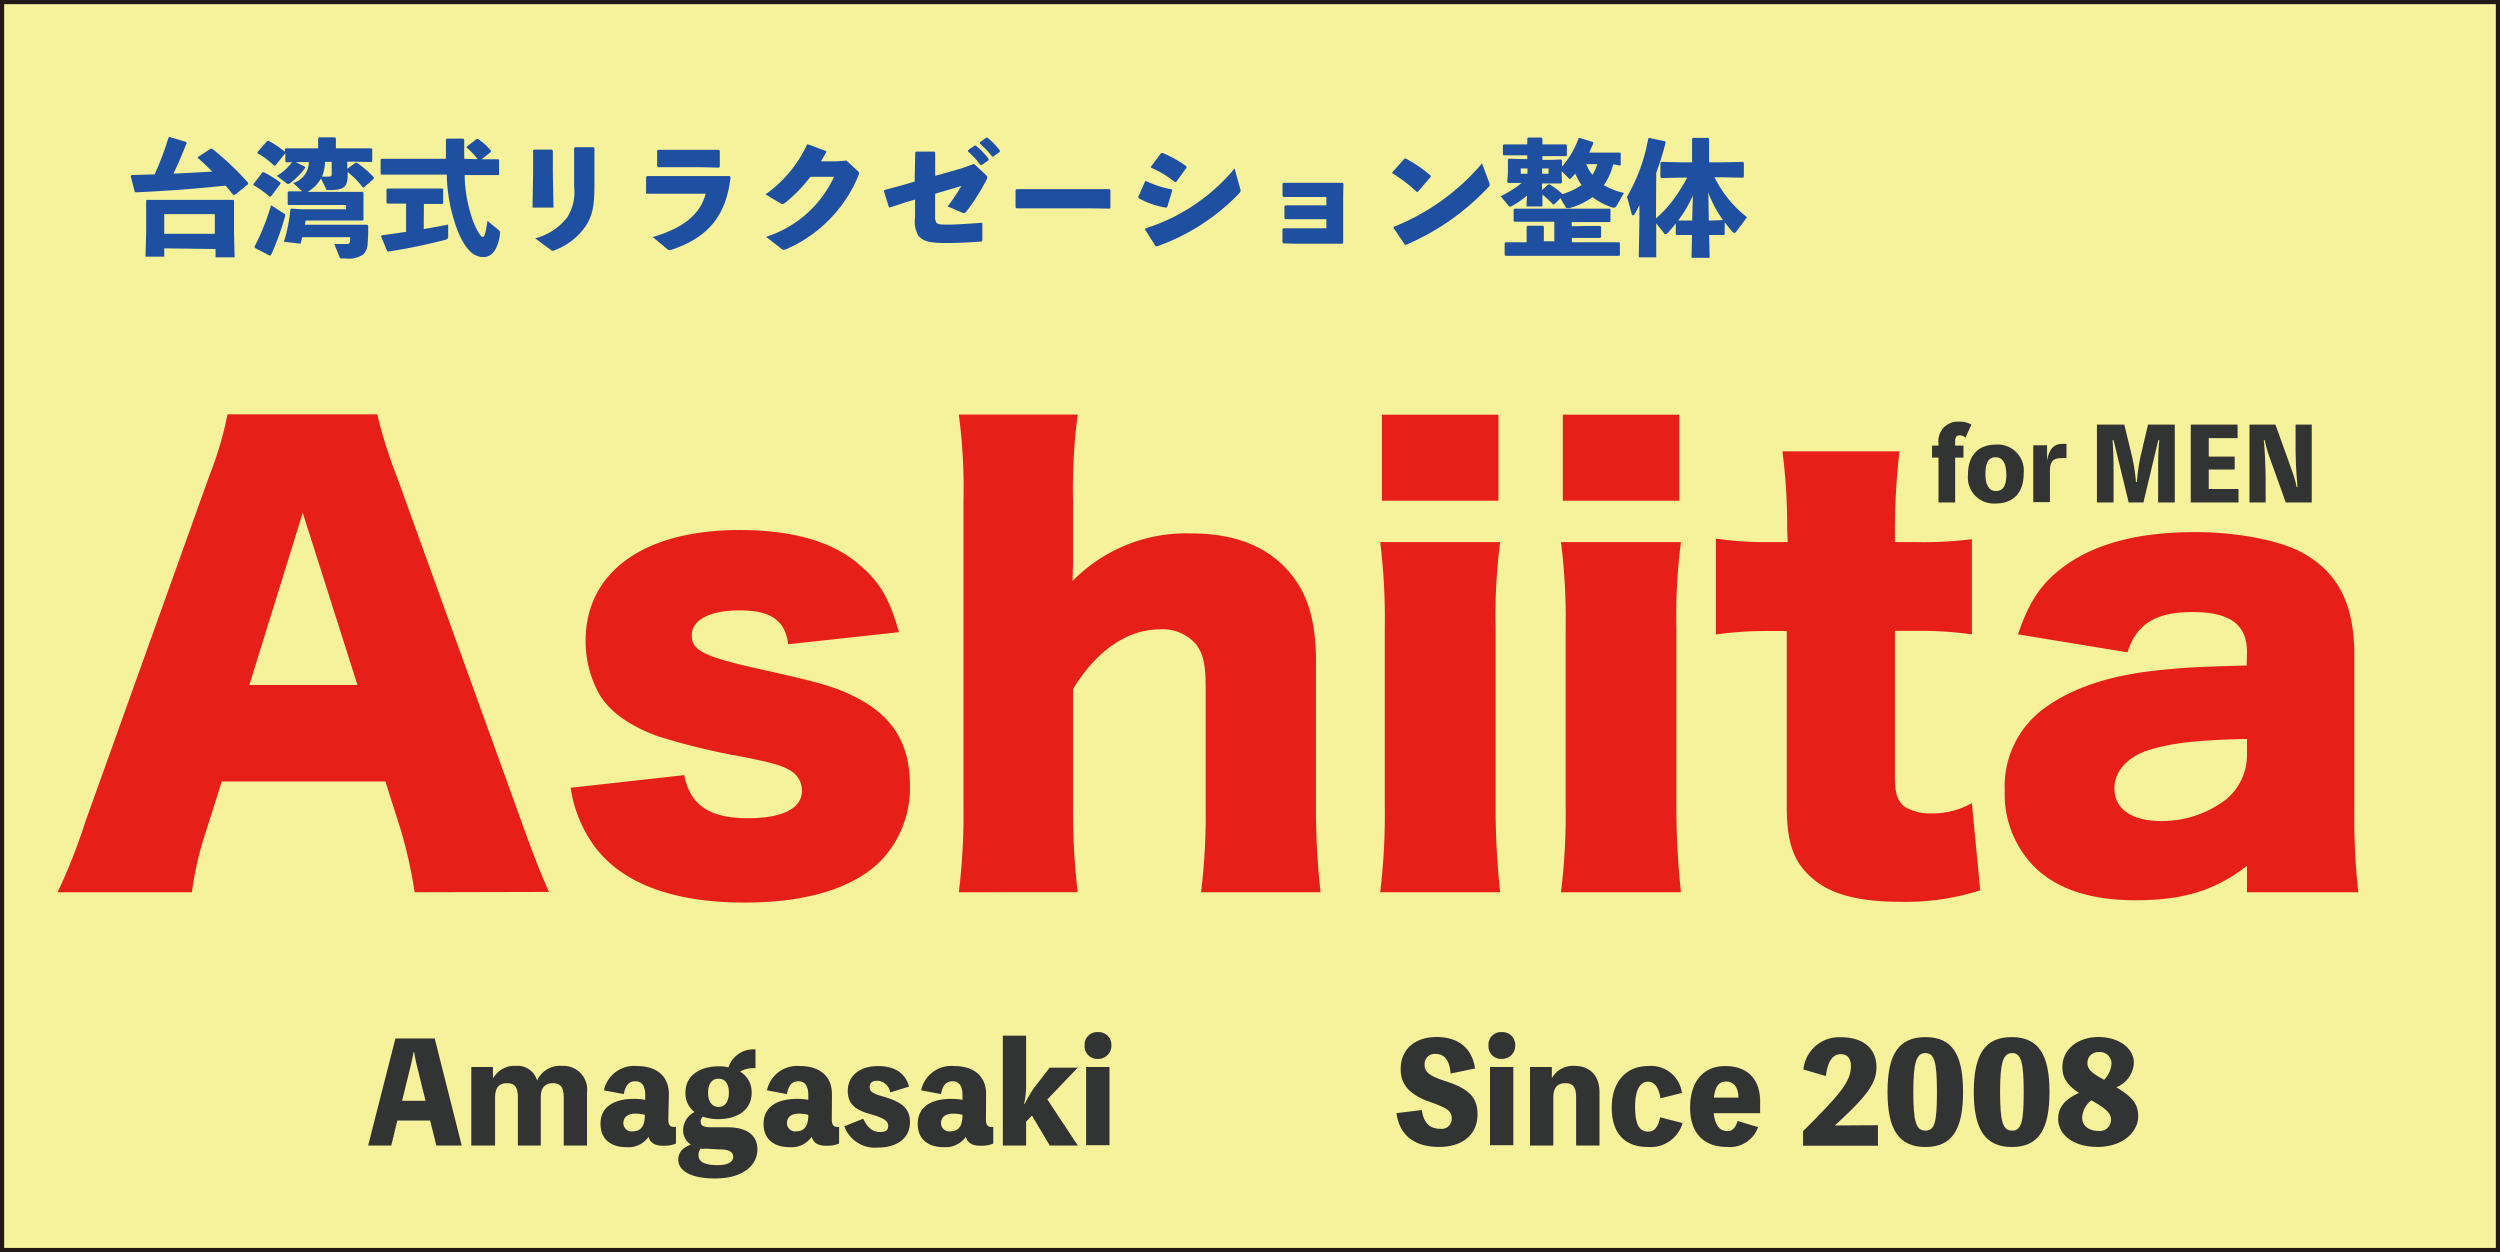 <svg id="レイヤー_1" data-name="レイヤー 1" xmlns="http://www.w3.org/2000/svg" viewBox="0 0 300.5 150.5"><defs><style>.cls-1{fill:#f6f29b;stroke:#231815;stroke-miterlimit:10;stroke-width:0.5px;}.cls-2{fill:#1e4fa1;}.cls-3{fill:#e71f19;}.cls-4{fill:#323333;}</style></defs><rect class="cls-1" x="0.25" y="0.25" width="300" height="150"/><path class="cls-2" d="M177.77,98.17c-.28-.37-.6-.75-.91-1.11-3.35.36-6.87.63-10.79.81l-.13-.09-.48-1.87.12-.12,2.76-.08A35.46,35.46,0,0,0,170,91.3l.12-.09,2,.6.07.14c-.63,1.54-1.08,2.62-1.59,3.67,1.56-.07,3.11-.15,4.67-.25-.6-.6-1.19-1.16-1.73-1.62v-.12l1.52-1h.19a33.26,33.26,0,0,1,4.32,4.09v.17L178,98.17Zm-8.28,6.43v1h-2.25l.08-3V101l0-2.15.09-.08,2.25,0h5.88l2.24,0,.1.08,0,2.15v1.68l.07,3h-2.29v-1Zm6.08-4.11h-6.08v2.36h6.08Z" transform="translate(-149.75 -74.75)"/><path class="cls-2" d="M182.33,98.35l-.16.05a12.53,12.53,0,0,0-1.95-1.4l0-.12,1.08-1.42.16,0a12.8,12.8,0,0,1,2,1.23l0,.15Zm-2,6.07a27.19,27.19,0,0,0,2-5l1.56,1a.26.26,0,0,1,.12.35,31.7,31.7,0,0,1-1.69,4.64l-.15.07-1.73-.9Zm3.81-10.16-.09-.11v-1l-1.2,1.5-.16,0a10,10,0,0,0-2-1.49l0-.12,1.19-1.36.16,0A11.38,11.38,0,0,1,184,93l0,.13v-.48l.11-.07,2.1,0h1.78v-1.2l.09-.12h1.95l.09.1v1.22h2.06l2.22,0,.09.09v1.47l-.09.09-2.22-.05h-.69v.87l1-.75h.13a10.89,10.89,0,0,1,2.07,1.78l0,.14-1.2,1.06-.13,0a10.65,10.65,0,0,0-1.82-1.86l0,.36c0,1.52-.53,1.82-2.25,1.82-.27,0-.3,0-.36-.17l-.6-1.23a4.09,4.09,0,0,1-1.61,1.61h4.4l2.22,0,.1.09,0,1.45v.35l0,1.47-.1.09-2.22,0h-4.65c0,.17-.05.34-.08.5h5.73l1.77,0,.12.12c0,.78,0,1.29-.07,2.08a1.92,1.92,0,0,1-.53,1.38,3.18,3.18,0,0,1-2.13.48h-.42c-.18,0-.24,0-.3-.18l-.63-1.56c.36,0,.69,0,1.47,0,.29,0,.38-.09.42-.28a2.47,2.47,0,0,0,0-.54h-5.75c-.06.28-.13.54-.19.78l-2-.23a19.9,19.9,0,0,0,.78-3.91l.12-.07,1.2.07h5.37v-.51h-4.94l-2,0-.08-.08V97.84l.11-.09,1.65,0-1.11-1a2.62,2.62,0,0,0,1.89-2.52h-.63l-.93,0,1.11.57,0,.15a8.72,8.72,0,0,1-1.79,1.81.39.39,0,0,1-.25.1.27.27,0,0,1-.17-.07l-1.18-.9a6.24,6.24,0,0,0,1.83-1.65Zm4.68-.05a5.07,5.07,0,0,1-.36,1.76,6.81,6.81,0,0,0,.87,0c.2,0,.29-.06.29-.28V94.21Z" transform="translate(-149.75 -74.75)"/><path class="cls-2" d="M207.16,93.88a7.86,7.86,0,0,0-1.31-1.38v-.13l1.2-.92h.15a6.9,6.9,0,0,1,1.55,1.41l0,.16-1.1.87,2,0,.09.07v1.76l-.09.07-2.12,0H205.6a17.11,17.11,0,0,0,1.08,5.71c.54,1.3.93,1.74,1.11,1.74s.33-.3.55-1.94l1.32,1.08a.41.41,0,0,1,.2.39c-.23,2-1,2.88-2,2.88s-2-.63-3-2.91a20.07,20.07,0,0,1-1.41-7H197.8l-2.19,0-.11-.09V93.93l.09-.09,2.21,0h5.55q0-1.09,0-2.31l.09-.12h2l.11.11c0,.84,0,1.6,0,2.32Zm-6.48,8.4c1.06-.17,2.07-.36,2.94-.54l0,1.41c0,.27-.11.37-.36.43-1.88.48-4.16,1-6.87,1.41l-.12-.09-.72-1.75.09-.12c.94-.12,1.93-.26,2.92-.41v-3.4h-.37l-1.88,0-.1-.08V97.5l.09-.09,1.89,0H201l1.93,0,.09.07v1.71l-.09.07-1.93,0h-.3Z" transform="translate(-149.75 -74.75)"/><path class="cls-2" d="M216.2,95.43l.08,4.27h-2.52l.07-4.24V92.83l.12-.1h2.13l.12.12Zm5,1.54c0,2.56-.22,3.68-1.08,5a7.83,7.83,0,0,1-3.66,2.84.72.72,0,0,1-.28.09c-.08,0-.15-.06-.3-.17l-1.8-1.33a7.11,7.11,0,0,0,3.87-2.55,5.76,5.76,0,0,0,.81-3.67V92.55l.12-.11h2.2l.12.12Z" transform="translate(-149.75 -74.75)"/><path class="cls-2" d="M227.41,98V96l.13-.09,2.06,0h5.76l2.1,0,.1.12c-.52,4.75-2.79,7.27-7,8.71a1,1,0,0,1-.31.08.52.52,0,0,1-.35-.17l-1.69-1.41c3.45-1,5.7-2.62,6.36-5.2h-5l-2.07,0Zm6.73-3.15h-3.46l-1.83,0-.11-.12V92.85l.14-.09,1.81,0h3.39l2.07,0,.12.1v1.92l-.1.12Z" transform="translate(-149.75 -74.75)"/><path class="cls-2" d="M247.16,96a17.59,17.59,0,0,1-3,3.1c-.17.12-.26.18-.36.18a.51.51,0,0,1-.24-.09l-1.79-1.08a15.16,15.16,0,0,0,5-6l.13,0,2.15.8,0,.15c-.2.37-.39.72-.62,1.08l1.92,0,1.14-.09,1.31,1.21c.13.12.21.21.21.32a.85.85,0,0,1-.09.3,16.44,16.44,0,0,1-8.58,8.78,1.2,1.2,0,0,1-.39.12.4.4,0,0,1-.26-.12l-1.86-1.44A13.51,13.51,0,0,0,250,96Z" transform="translate(-149.75 -74.75)"/><path class="cls-2" d="M259.76,93.09l.09-.12h2.21l.1.12,0,2.8,3.18-.91,1.49-.53,1.35,1.26c.16.15.24.24.24.36a.7.7,0,0,1-.11.33,25.18,25.18,0,0,1-2.4,3.77c-.19.24-.27.25-.58.11l-1.67-.72a22.24,22.24,0,0,0,1.64-2.45l-3.15.93,0,2.66a1.29,1.29,0,0,0,.15.8c.16.21.48.25,1.26.25,1.12,0,2.38-.09,4.15-.22l.12.07,0,2.06-.08.12c-1.38.1-2.76.18-4.09.18-1.71,0-2.87-.06-3.51-.87a3.28,3.28,0,0,1-.41-2.17l0-2.18-1.08.31-1.89.62-.17,0L256,97.74l.06-.15,2-.54,1.63-.47Zm6.36-.29.78-.55.15,0a9.61,9.61,0,0,1,1.53,1.59V94l-.83.59h-.15a9.07,9.07,0,0,0-1.48-1.62Zm1.41-.94.77-.56h.15a9,9,0,0,1,1.48,1.54V93l-.78.57H269A9.41,9.41,0,0,0,267.52,92Z" transform="translate(-149.75 -74.75)"/><path class="cls-2" d="M280.87,99.79h-6.71l-2.23,0-.11-.11V97.57l.14-.09,2.14,0h6.69l2.31,0,.12.11v2.13l-.1.11Z" transform="translate(-149.75 -74.75)"/><path class="cls-2" d="M286.57,98.43l.81-1.86.13-.06a12,12,0,0,0,3.08,1l.07.12-.61,2-.14.08a10.05,10.05,0,0,1-3.3-1.14Zm12.25-1a1,1,0,0,1,.05.24c0,.11-.05.18-.17.32a25.37,25.37,0,0,1-9.87,6.37l-.16,0-1.28-2,.05-.16A22.9,22.9,0,0,0,298.15,95Zm-10.71-2.67,1.22-1.62.18,0a13.92,13.92,0,0,1,2.86,1.61l0,.16-1.24,1.71-.17,0a12.6,12.6,0,0,0-2.85-1.71Z" transform="translate(-149.75 -74.75)"/><path class="cls-2" d="M311.2,98.33v4l0,1.6-.1.12-1.68,0h-3.83L304,104l-.1-.12v-1.6l.13-.09,1.47,0h3.68v-1.09h-3.33l-1.61,0-.1-.12V99.52l.13-.09,1.61,0h3.3v-1h-3.48l-1.68,0-.11-.12V96.81l.14-.09,1.62,0h3.75l1.69,0,.12.1Z" transform="translate(-149.75 -74.75)"/><path class="cls-2" d="M317.12,95.44l1.46-1.63.15,0a15.48,15.48,0,0,1,3,2.07V96l-1.56,1.81h-.13a18,18,0,0,0-2.94-2.24Zm11.63,1.25a.94.94,0,0,1,.06.28c0,.11-.05.17-.15.27a29.34,29.34,0,0,1-9.89,6.93l-.15,0-1.35-2,0-.15a27.1,27.1,0,0,0,10.62-7.63Z" transform="translate(-149.75 -74.75)"/><path class="cls-2" d="M343.66,94.5A7.44,7.44,0,0,1,342.53,97a8.15,8.15,0,0,0,2.42.94l-.9,1.58c-.08.11-.15.18-.26.18a.63.63,0,0,1-.21,0,8.29,8.29,0,0,1-2.41-1.26,8.43,8.43,0,0,1-2.76,1.32,1.14,1.14,0,0,1-.26,0c-.1,0-.16,0-.25-.19l-.59-1-.73.75-.15,0a15.13,15.13,0,0,0-1.28-1.18l0,1.43h-1.92l.06-1.31a10.89,10.89,0,0,1-1.8,1.25.49.49,0,0,1-.22.08c-.06,0-.12,0-.2-.12l-.94-1.14a12.46,12.46,0,0,0,2.53-1.59h-.15l-1.5,0-.09-.12.08-1v-.75l0-.94.11-.11,1.45.05h.77v-.45h-1.13l-1.68,0-.12-.1V92.2l.11-.09,1.69,0h1.13v-.71l.13-.12H335l.15.14v.69h1.14l1.7,0,.1.11v1.2l-.1.1-1.7,0h-1.14v.45h.8l1.45-.05.11.11,0,.75a11,11,0,0,0,2-3.44l.17,0,1.54.48.05.15c-.17.39-.33.76-.51,1.12h2l1.71,0,.09.07v1.41l-.09.08Zm-3.41,7.41,1.85,0,.1.1v1.23l-.1.11-1.85,0h-1.56v.52h3.68l2,0,.09.07v1.49l-.09.07-2,0h-9.66l-2,0-.1-.09v-1.45l.09-.09,2,0h.55V102l.11-.12h1.84l.12.1v1.77h1.26V101.4H333.8l-2,0-.11-.09V99.93l.09-.1,2,0h7.46l2,0,.09.08v1.45l-.09.08-2,0h-2.57v.51ZM333.35,95h-.81v.63h.81Zm1.76.63h.78V95h-.78ZM336,96.9a9.56,9.56,0,0,1,1.56,1.18A8.56,8.56,0,0,0,339.86,97a6.63,6.63,0,0,1-.76-1.38c-.17.19-.33.37-.51.55a.25.25,0,0,1-.15.09c-.05,0-.09,0-.17-.12l-.81-.82v.34l.05,1-.11.14-1.45,0h-.84l0,.8.67-.63Zm4.41-2.42a4.58,4.58,0,0,0,.75,1.28,4.35,4.35,0,0,0,.58-1.28Z" transform="translate(-149.75 -74.75)"/><path class="cls-2" d="M348.8,101a14.11,14.11,0,0,0,2.1-2.27,20.65,20.65,0,0,0,1.65-2.63h-.7l-2.42.05-.1-.11V94.32l.1-.11,2.42.05h1.29V91.42l.1-.1h1.83l.11.1v2.84h1.66l2.43-.05.09.11V96l-.09.11-2.43-.05h-1a13.84,13.84,0,0,0,3.9,4.8l-1.32,1.77a.27.27,0,0,1-.19.12.38.38,0,0,1-.27-.17c-.32-.37-.62-.74-.9-1.12v1.41L357,103l-1.65,0h-.16l.06,2.74h-2.18l.06-2.74H353l-1.71,0-.11-.09V101.6a13,13,0,0,1-1,1.17.32.32,0,0,1-.22.12.24.24,0,0,1-.2-.12l-.93-1.17v4.08h-2.1l.08-4.63V99.39a11.08,11.08,0,0,1-.57,1.09.27.27,0,0,1-.2.15c-.07,0-.13-.06-.16-.16l-.56-2.07a21.32,21.32,0,0,0,2.55-7l.14-.07,1.87.4.08.14a32.17,32.17,0,0,1-1.13,3.63Zm4.19.26h.16l.08-3a15.66,15.66,0,0,1-1.76,3Zm3.87-.05a14.07,14.07,0,0,1-1.77-3.31l.06,3.36h.19Z" transform="translate(-149.75 -74.75)"/><path class="cls-3" d="M199.59,182a55.63,55.63,0,0,0-1.65-7.45l-1.87-5.87H176.41l-1.86,5.87a39.8,39.8,0,0,0-1.73,7.45H156.67a67.67,67.67,0,0,0,3.32-8.42L174.89,132a42.76,42.76,0,0,0,2.21-7.45h18a54.56,54.56,0,0,0,2.34,7.45l15,41.54c1.31,3.66,2.41,6.49,3.31,8.42Zm-13.45-45.61-6.42,20.7h13Z" transform="translate(-149.75 -74.75)"/><path class="cls-3" d="M232,167.92c.69,3.59,3,5.18,7.66,5.18,4.14,0,6.49-1.18,6.49-3.32a2.82,2.82,0,0,0-1.52-2.48c-1-.55-1.86-.83-5.66-1.59a80.72,80.72,0,0,1-10.21-2.48c-3.31-1.24-5.59-2.83-6.9-4.9a13.11,13.11,0,0,1-1.72-6.55c0-8.28,7-13.32,18.49-13.32,6.55,0,11.45,1.45,14.69,4.41,2.28,2,3.39,4,4.49,7.87l-13.32,1.45c-.34-2.83-2.07-4.07-5.79-4.07s-5.8,1.17-5.8,3,1.45,2.56,8.28,4.08,8.9,2.07,11.32,3.31c4.48,2.21,6.62,5.59,6.62,10.56a12.64,12.64,0,0,1-3.52,9.17c-3.31,3.31-9,5-16.35,5-8.7,0-14.84-2.35-18.15-6.9a16,16,0,0,1-2.76-6.9Z" transform="translate(-149.75 -74.75)"/><path class="cls-3" d="M265,182a76.16,76.16,0,0,0,.56-10.42V135a67,67,0,0,0-.56-10.42h14.29a68.71,68.71,0,0,0-.56,10.42v7.31c0,.55-.06,1.66-.06,2.28A19.09,19.09,0,0,1,293,138.87c4.69,0,8.42,1.31,11,3.87,2.76,2.76,3.93,6.14,3.93,11.59v17.32a89.52,89.52,0,0,0,.55,10.35H294.12a77.52,77.52,0,0,0,.55-10.42V157.43c0-2.76-.27-4-1.1-5.17a5.31,5.31,0,0,0-4.42-1.86c-3.93,0-7.66,2.62-10.42,7.17v14a83,83,0,0,0,.56,10.42Z" transform="translate(-149.75 -74.75)"/><path class="cls-3" d="M330.07,139.91a69.17,69.17,0,0,0-.55,10.42v21.25a95.55,95.55,0,0,0,.55,10.42H315.65a77.94,77.94,0,0,0,.55-10.42V150.33a74.55,74.55,0,0,0-.55-10.42Zm-.21-15.32v10.35h-14V124.59Z" transform="translate(-149.75 -74.75)"/><path class="cls-3" d="M351.8,139.91a69.17,69.17,0,0,0-.55,10.42v21.25A95.55,95.55,0,0,0,351.8,182H337.38a76.16,76.16,0,0,0,.56-10.42V150.33a72.86,72.86,0,0,0-.56-10.42Zm-.2-15.32v10.35h-14V124.59Z" transform="translate(-149.75 -74.75)"/><path class="cls-3" d="M364.57,138.46A71.18,71.18,0,0,0,364,129h14.07a81.45,81.45,0,0,0-.55,9.46v1.45H380a46.59,46.59,0,0,0,6.77-.35V151a44,44,0,0,0-6.35-.42h-2.9v17.67c0,1.93.35,2.89,1.24,3.52a6.05,6.05,0,0,0,3.18.75,9.51,9.51,0,0,0,4.83-1.24l1,10.49a29.56,29.56,0,0,1-9.52,1.38c-4.69,0-7.94-.76-10.14-2.41-2.63-2-3.59-4.35-3.59-9V150.6H362a41.19,41.19,0,0,0-6,.42V139.49a41,41,0,0,0,6.14.42h2.49Z" transform="translate(-149.75 -74.75)"/><path class="cls-3" d="M419.84,153.16c0-3.32-2-4.84-6.56-4.84-4.41,0-6.76,1.45-7.8,4.84L392.31,151c1.38-4.07,2.89-6.28,5.79-8.35,3.73-2.63,8.83-3.94,15.53-3.94,5.1,0,10.07,1,12.76,2.42,4.42,2.41,6.35,6.21,6.35,12.42V172.2a81.09,81.09,0,0,0,.48,9.8H419.84v-3.18c-3.87,3-7.73,4.14-13.39,4.14-5.24,0-9.18-1.24-11.94-3.79a12.44,12.44,0,0,1-3.79-9.39,11.59,11.59,0,0,1,5-10.07c3.51-2.48,8.14-3.93,14.35-4.48,2.69-.28,4.76-.35,9.73-.49Zm0,10.41c-6.14.14-9.11.49-11.94,1.38-2.48.83-4,2.56-4,4.56,0,2.48,2.07,3.93,5.66,3.93a12.74,12.74,0,0,0,7.79-2.62,6.94,6.94,0,0,0,2.49-5.31Z" transform="translate(-149.75 -74.75)"/><path class="cls-4" d="M386,127.35a1.21,1.21,0,0,0-.67-.28c-.37,0-.57.22-.57.68v.56h1v1.44h-1v5.4h-2v-5.4h-.78v-1.44h.78v-.24a2.34,2.34,0,0,1,2.49-2.64,2.81,2.81,0,0,1,1.46.36Z" transform="translate(-149.75 -74.75)"/><path class="cls-4" d="M393,131.63c0,2.56-1.45,3.64-3.35,3.64a3.13,3.13,0,0,1-3.35-3.44c0-2.56,1.46-3.64,3.35-3.64A3.13,3.13,0,0,1,393,131.63Zm-2.1.08c0-1.12-.36-2-1.25-2s-1.25.64-1.25,2.06c0,1.12.36,2,1.25,2S390.92,133.12,390.92,131.71Z" transform="translate(-149.75 -74.75)"/><path class="cls-4" d="M395.82,130.11c.19-1.3.79-2,1.75-2a3.66,3.66,0,0,1,.57,0v1.71a2.75,2.75,0,0,0-.57,0c-.89,0-1.42.23-1.42,1.59v3.7h-2v-6.84h1.66v1.8Z" transform="translate(-149.75 -74.75)"/><path class="cls-4" d="M411.16,125.79v9.36h-2v-3.66c0-1.28,0-2.56.14-3.84h-.12l-1.79,7.5h-1.77l-1.82-7.5h-.12c.1,1.27.12,2.53.12,3.84v3.66h-2v-9.36h3.29l.9,3.7a20.46,20.46,0,0,1,.5,3.19h.12a20.66,20.66,0,0,1,.46-3.18l.87-3.71Z" transform="translate(-149.75 -74.75)"/><path class="cls-4" d="M418.82,133.53v1.62h-5.74v-9.36h5.63v1.62h-3.47v2.22h3.12v1.56h-3.12v2.34Z" transform="translate(-149.75 -74.75)"/><path class="cls-4" d="M427.62,125.79v9.36H424.5l-2-5.58a17.57,17.57,0,0,1-.54-1.92h-.1c.15,1.54.22,3.7.22,5v2.5h-1.94v-9.36h3.12l2,5.58a14,14,0,0,1,.55,1.92h.11c-.15-1.55-.24-3.19-.24-4.75v-2.75Z" transform="translate(-149.75 -74.75)"/><path class="cls-4" d="M205.25,212.44H202.2l-.75-3h-3.94l-.73,3H194l3.28-12.87H202ZM199.9,203a15.42,15.42,0,0,1-.36-1.77h-.08c-.1.59-.24,1.19-.38,1.77l-1,4.07h2.82Z" transform="translate(-149.75 -74.75)"/><path class="cls-4" d="M209.06,204.31a2.9,2.9,0,0,1,2.71-1.44,2.42,2.42,0,0,1,2.54,1.77,3,3,0,0,1,3-1.77,2.85,2.85,0,0,1,3,3.2v6.37h-2.8v-5.77c0-1.27-.41-1.72-1.31-1.72s-1.45.49-1.45,1.72v5.77H212v-5.77c0-1.27-.4-1.72-1.31-1.72s-1.43.49-1.43,1.72v5.77H206.4V203H209v1.27Z" transform="translate(-149.75 -74.75)"/><path class="cls-4" d="M230.08,209.34c0,.59.21.87.64.87H231v2a3.83,3.83,0,0,1-1.5.26c-1.07,0-1.56-.36-1.8-1.07a2.92,2.92,0,0,1-2.64,1.24c-1.94,0-3.13-1-3.13-2.81,0-2,1.57-3,4.06-3a8.28,8.28,0,0,1,1.32.12v-.56c0-1.14-.43-1.67-1.19-1.67s-1.2.48-1.39,1.54l-2.39-.45a3.71,3.71,0,0,1,4-2.92c2.36,0,3.81,1.24,3.81,3.37Zm-2.82-.59a4.63,4.63,0,0,0-1.17-.14c-.86,0-1.41.42-1.41,1.13a1,1,0,0,0,1.14,1C226.78,210.71,227.26,210.12,227.26,208.75Z" transform="translate(-149.75 -74.75)"/><path class="cls-4" d="M237.22,210.25c2.36,0,3.57,1,3.57,2.65,0,1.82-1.6,3.5-5.08,3.5-3.3,0-4.43-1.14-4.43-2.23,0-.94.56-1.48,1.51-1.84a2.06,2.06,0,0,1-.93-1.7,2.46,2.46,0,0,1,1.37-2.21,2.83,2.83,0,0,1-1.09-2.33c0-2.16,1.87-3.17,4-3.17a5.11,5.11,0,0,1,1.17.12,3.15,3.15,0,0,1,3.25-2.15v2.26a3.18,3.18,0,0,0-1.85.41,2.84,2.84,0,0,1,1.39,2.53c0,2.16-1.83,3.18-4,3.18a5.79,5.79,0,0,1-1.85-.29.71.71,0,0,0-.28.57c0,.45.3.7,1.16.7Zm-2.55,2.57a3.82,3.82,0,0,1-.71,0,1.27,1.27,0,0,0-.25.81c0,.88,1,1.17,2.28,1.17s1.89-.39,1.89-1-.54-.89-1.63-.89Zm.19-6.73c0,1.22.6,1.71,1.26,1.71s1.24-.47,1.24-1.71-.58-1.68-1.24-1.68S234.86,204.85,234.86,206.09Z" transform="translate(-149.75 -74.75)"/><path class="cls-4" d="M249.73,209.34c0,.59.22.87.65.87h.23v2a3.88,3.88,0,0,1-1.51.26c-1.07,0-1.56-.36-1.79-1.07a2.94,2.94,0,0,1-2.64,1.24c-1.95,0-3.14-1-3.14-2.81,0-2,1.57-3,4.06-3a8.28,8.28,0,0,1,1.32.12v-.56c0-1.14-.43-1.67-1.19-1.67s-1.2.48-1.38,1.54l-2.4-.45a3.71,3.71,0,0,1,4-2.92c2.36,0,3.81,1.24,3.81,3.37Zm-2.82-.59a4.58,4.58,0,0,0-1.17-.14c-.86,0-1.4.42-1.4,1.13a1,1,0,0,0,1.13,1C246.43,210.71,246.91,210.12,246.91,208.75Z" transform="translate(-149.75 -74.75)"/><path class="cls-4" d="M253.51,209.22c.53,1.13,1.19,1.6,2,1.6s1-.31,1-.74c0-.69-.7-1-2.35-1.47s-2.51-1.25-2.51-2.72c0-1.81,1.42-3,3.64-3,2,0,3.31.87,3.72,2.47l-2.26.7a1.66,1.66,0,0,0-1.58-1.41c-.58,0-.89.28-.89.78s.38.77,1.5,1.09c2.21.61,3.35,1.37,3.35,3.1,0,1.9-1.48,3.07-3.89,3.07a3.9,3.9,0,0,1-4-2.56Z" transform="translate(-149.75 -74.75)"/><path class="cls-4" d="M268.26,209.34c0,.59.22.87.64.87h.24v2a3.88,3.88,0,0,1-1.51.26c-1.07,0-1.56-.36-1.79-1.07a3,3,0,0,1-2.65,1.24c-1.94,0-3.13-1-3.13-2.81,0-2,1.57-3,4.06-3a8.28,8.28,0,0,1,1.32.12v-.56c0-1.14-.43-1.67-1.19-1.67s-1.2.48-1.39,1.54l-2.39-.45a3.71,3.71,0,0,1,4-2.92c2.36,0,3.81,1.24,3.81,3.37Zm-2.82-.59a4.58,4.58,0,0,0-1.17-.14c-.86,0-1.41.42-1.41,1.13a1,1,0,0,0,1.14,1C265,210.71,265.44,210.12,265.44,208.75Z" transform="translate(-149.75 -74.75)"/><path class="cls-4" d="M275.64,206.9l3.66,5.54h-3.37l-2.14-3.6-.7.73v2.87h-2.8v-13.2h2.8v5.83a10,10,0,0,1-.24,2.36h.08a12.32,12.32,0,0,1,1.45-2.35l1.54-2h3.38Z" transform="translate(-149.75 -74.75)"/><path class="cls-4" d="M283.34,200.4a1.58,1.58,0,0,1-1.63,1.63,1.52,1.52,0,0,1-1.59-1.63,1.5,1.5,0,0,1,1.59-1.59A1.53,1.53,0,0,1,283.34,200.4Zm-.23,12H280.3V203h2.81Z" transform="translate(-149.75 -74.75)"/><path class="cls-4" d="M320.65,208.18c.21,1.46.87,2.25,2.24,2.25a1.2,1.2,0,0,0,1.36-1.22c0-.93-.57-1.29-2.6-2-2.34-.82-3.54-2-3.54-3.93,0-2.42,1.71-3.88,4.32-3.88s4.26,1.33,4.62,3.78l-2.94.61c-.11-1.55-.72-2.36-1.81-2.36a1.22,1.22,0,0,0-1.31,1.32c0,.88.61,1.34,2.46,1.94,2.74.87,3.9,1.89,3.9,4,0,2.39-1.74,3.92-4.64,3.92s-4.75-1.37-5.1-4.06Z" transform="translate(-149.75 -74.75)"/><path class="cls-4" d="M331.88,200.4a1.58,1.58,0,0,1-1.63,1.63,1.51,1.51,0,0,1-1.58-1.63,1.49,1.49,0,0,1,1.58-1.59A1.53,1.53,0,0,1,331.88,200.4Zm-.23,12h-2.8V203h2.8Z" transform="translate(-149.75 -74.75)"/><path class="cls-4" d="M336.31,204.31a2.88,2.88,0,0,1,2.7-1.44c1.69,0,3,1,3,3.2v6.37h-2.81v-5.77c0-1.27-.39-1.72-1.3-1.72s-1.44.49-1.44,1.72v5.77h-2.8V203h2.62v1.27Z" transform="translate(-149.75 -74.75)"/><path class="cls-4" d="M352,209.74a4,4,0,0,1-4.24,2.87c-2.74,0-4.28-1.69-4.28-4.72s1.67-5,4.36-5a3.74,3.74,0,0,1,4.08,3.23l-2.58.65c-.21-1.37-.76-2-1.5-2s-1.55.63-1.55,3,.63,3,1.58,3c.6,0,1.19-.4,1.42-1.72Z" transform="translate(-149.75 -74.75)"/><path class="cls-4" d="M361.32,208.56h-5.58c.17,1.57.8,2.15,1.64,2.15.62,0,1-.43,1.23-1.22l2.46.74a3.58,3.58,0,0,1-3.73,2.38c-2.83,0-4.44-1.69-4.44-4.72,0-3.37,1.8-5,4.21-5,3,0,4.21,1.91,4.21,4.26Zm-2.61-1.88c0-1.28-.64-1.93-1.45-1.93s-1.32.43-1.5,1.93Z" transform="translate(-149.75 -74.75)"/><path class="cls-4" d="M375.48,210v2.47h-9v-1.76c4.61-4.58,5.75-6,5.75-7.86,0-.81-.4-1.39-1.19-1.39-1,0-1.57.8-1.83,2.63l-2.69-.79a4.31,4.31,0,0,1,4.55-3.87c2.64,0,4.23,1.36,4.23,3.6,0,2-1.24,3.55-5,7Z" transform="translate(-149.75 -74.75)"/><path class="cls-4" d="M385.71,206c0,4.5-1.31,6.62-4.52,6.62s-4.56-2.12-4.56-6.62,1.32-6.59,4.56-6.59S385.71,201.52,385.71,206Zm-3.14,0c0-3.6-.31-4.67-1.38-4.67s-1.46,1.07-1.46,4.67.33,4.65,1.46,4.65S382.57,209.6,382.57,206Z" transform="translate(-149.75 -74.75)"/><path class="cls-4" d="M396.1,206c0,4.5-1.3,6.62-4.52,6.62S387,210.49,387,206s1.32-6.59,4.55-6.59S396.1,201.52,396.1,206ZM393,206c0-3.6-.32-4.67-1.39-4.67s-1.45,1.07-1.45,4.67.33,4.65,1.45,4.65S393,209.6,393,206Z" transform="translate(-149.75 -74.75)"/><path class="cls-4" d="M406.76,208.93c0,1.83-1.78,3.68-4.9,3.68-2.87,0-4.72-1.44-4.72-3.4,0-1.54,1.12-2.49,2.51-3.09-1.54-1-2-1.93-2-3.1,0-2.25,2-3.62,4.3-3.62,2.58,0,4.29,1.41,4.29,3.09a3.3,3.3,0,0,1-2.11,2.94C406.25,206.72,406.76,207.59,406.76,208.93Zm-3.27.43c0-.85-.62-1.36-2.36-2.35a2.76,2.76,0,0,0-1.1,2.08c0,1,.81,1.6,2,1.6A1.34,1.34,0,0,0,403.49,209.36Zm-2.83-6.82c0,.69.46,1.19,2,2a3,3,0,0,0,.89-1.93,1.38,1.38,0,0,0-1.52-1.4A1.28,1.28,0,0,0,400.66,202.54Z" transform="translate(-149.75 -74.75)"/></svg>